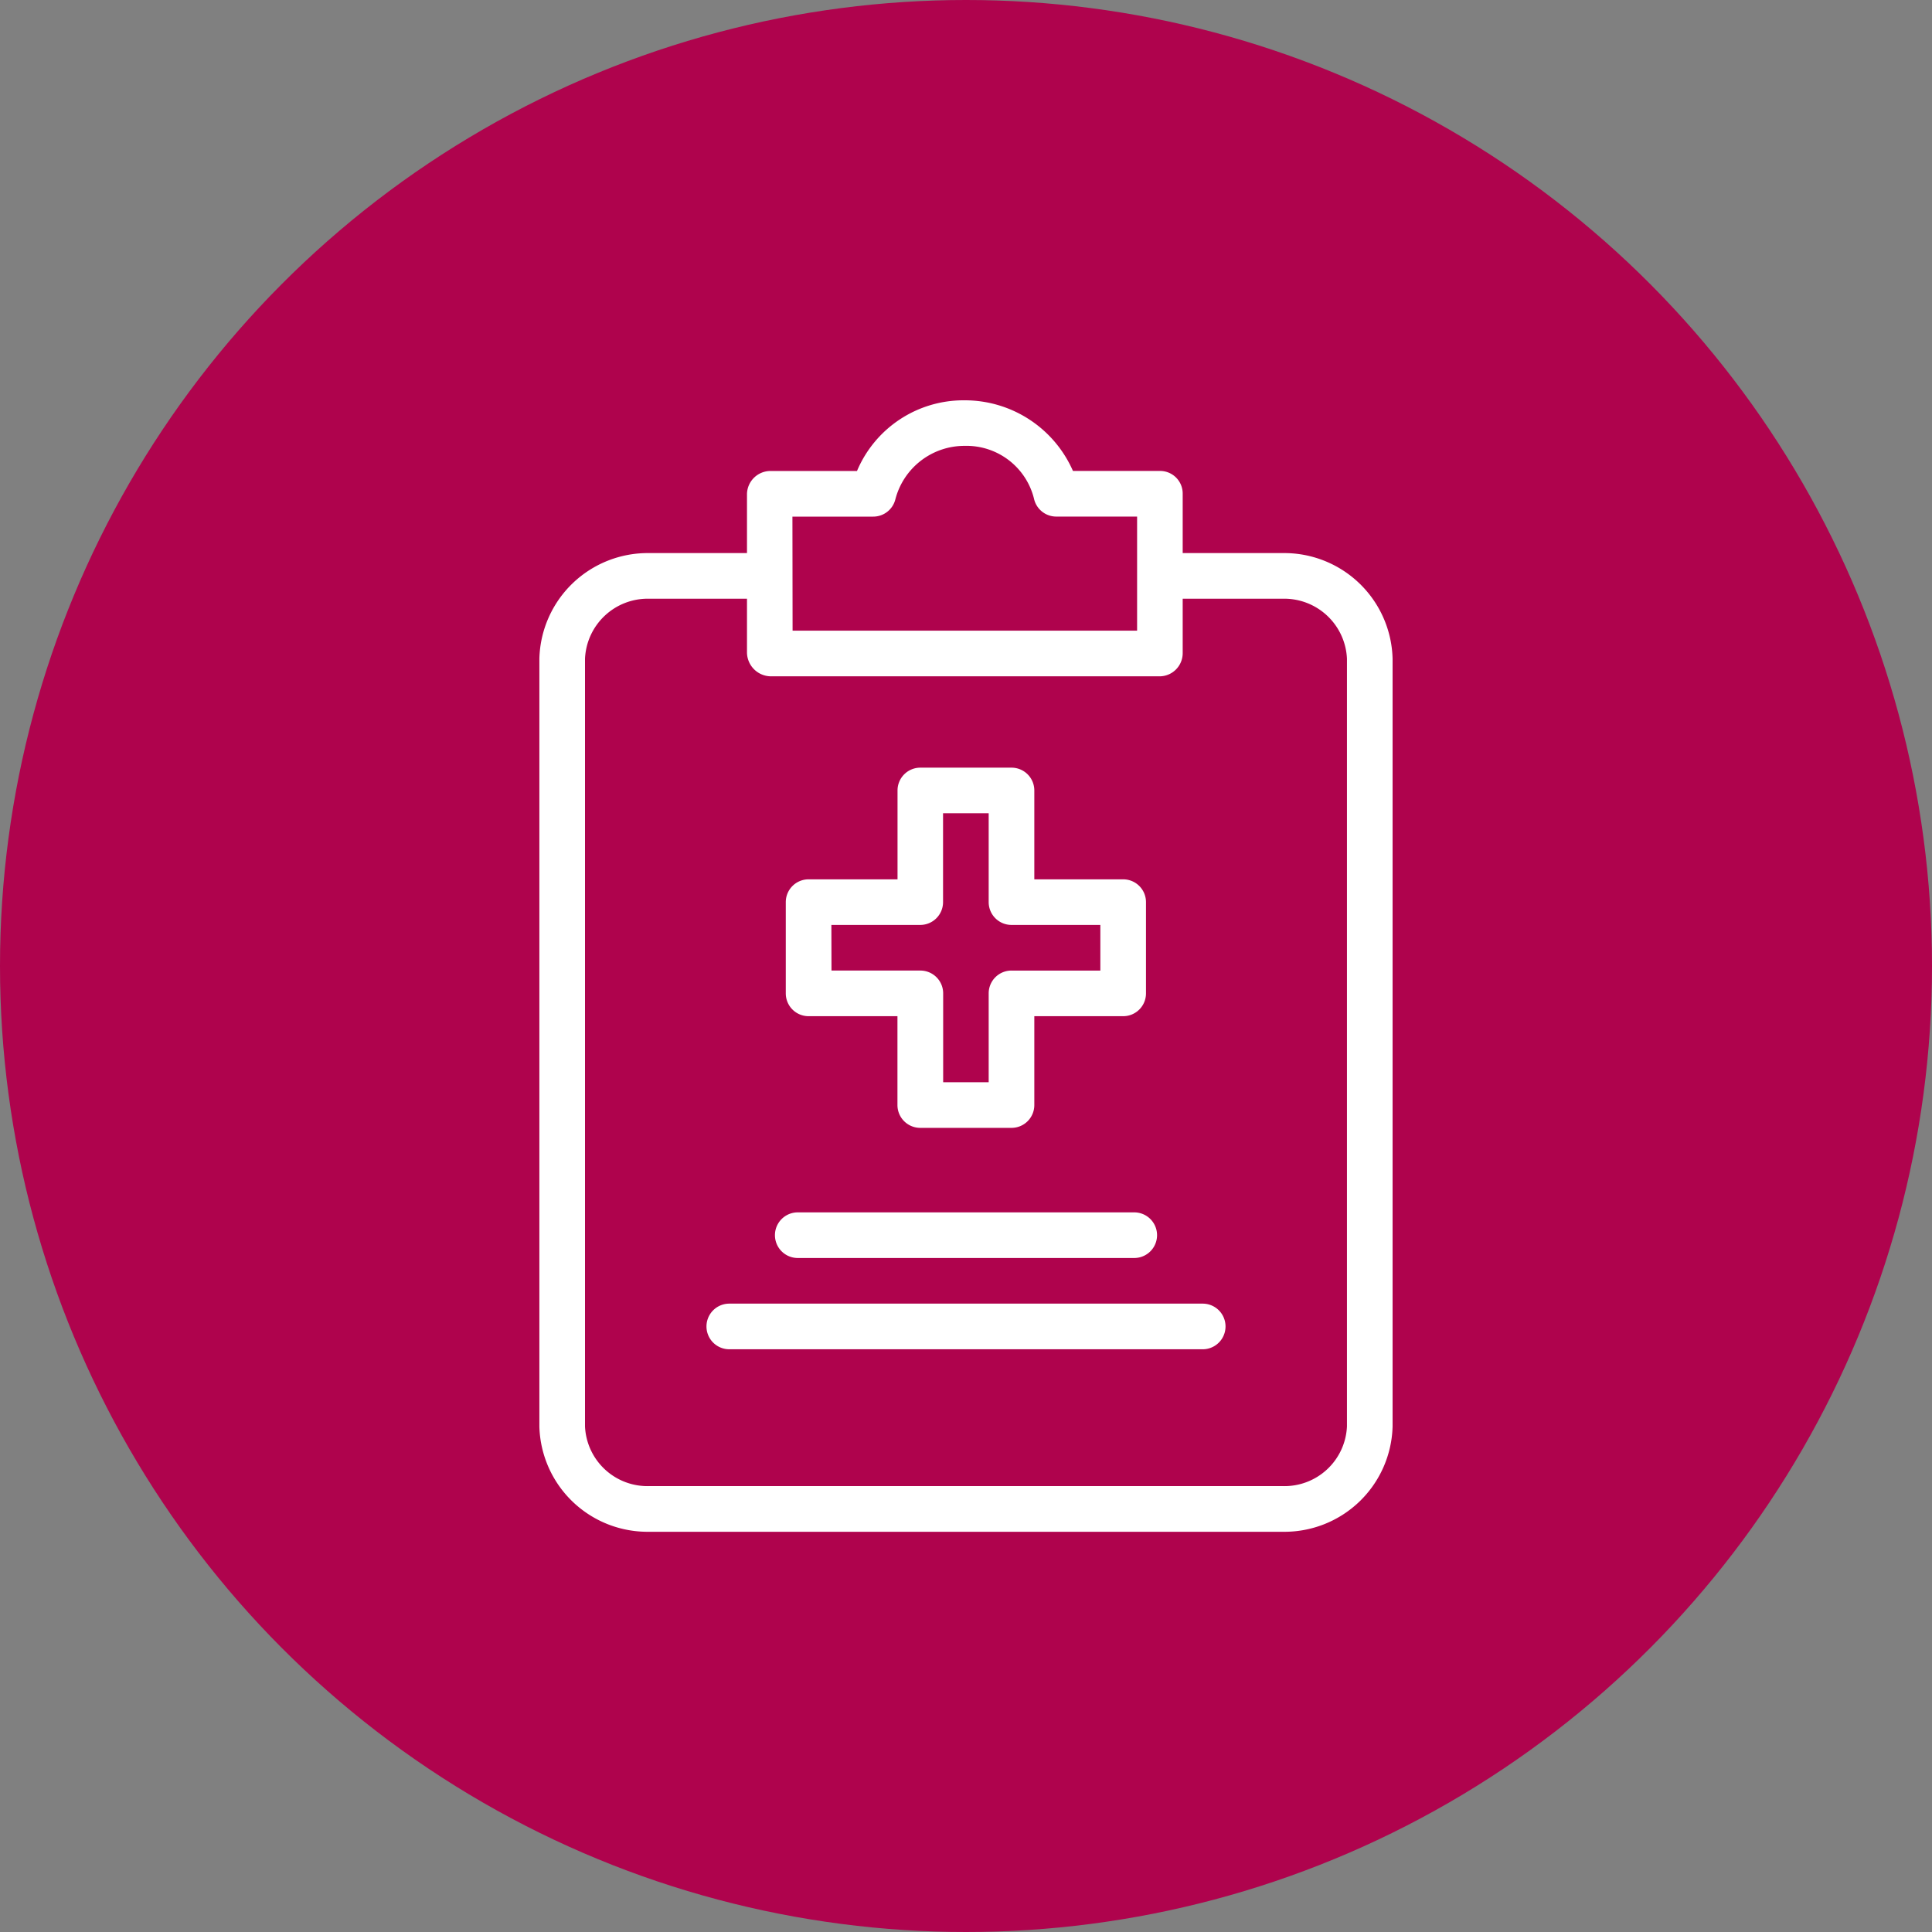 <svg xmlns="http://www.w3.org/2000/svg" width="50" height="50" viewBox="0 0 50 50"><rect x="0" y="0" width="50" height="50" fill="#808080" stroke="none"/><g id="Personalized_Treatment_Plans" data-name="Personalized Treatment Plans" transform="translate(6018 -1218)"><circle id="Ellipse_23" data-name="Ellipse 23" cx="25" cy="25" r="25" transform="translate(-6018 1218)" fill="#af034d"></circle><g id="Group_385" data-name="Group 385" transform="translate(-6004.041 1228.36)"><path id="Path_115" data-name="Path 115" d="M2.849,29.282H19.232a2.8,2.8,0,0,0,2.849-2.725V6.687a2.805,2.805,0,0,0-2.849-2.733H16.649V2.418a.585.585,0,0,0-.585-.59H13.809A3.055,3.055,0,0,0,11.01,0H11A2.99,2.99,0,0,0,8.22,1.829H5.985a.609.609,0,0,0-.612.59V3.954H2.849A2.805,2.805,0,0,0,0,6.687V26.557A2.8,2.8,0,0,0,2.849,29.282Zm3.7-26.272H8.64a.59.59,0,0,0,.572-.444A1.847,1.847,0,0,1,11,1.179h.006A1.8,1.8,0,0,1,12.8,2.543a.591.591,0,0,0,.577.466h2.092V5.961H6.553ZM1.181,6.687A1.625,1.625,0,0,1,2.849,5.135H5.373v1.4a.624.624,0,0,0,.612.608H16.064a.6.6,0,0,0,.585-.608v-1.4h2.583A1.625,1.625,0,0,1,20.9,6.687V26.557A1.618,1.618,0,0,1,19.232,28.1H2.849a1.618,1.618,0,0,1-1.668-1.544Zm0,0" fill="#fff"></path><path id="Path_116" data-name="Path 116" d="M75.62,173.693h8.708a.59.59,0,0,0,0-1.181H75.62a.59.59,0,0,0,0,1.181Zm-1.771,2.362H86.1a.59.59,0,0,0,0-1.181H73.848a.59.59,0,0,0,0,1.181Zm2.051-8.62h2.3v2.3a.59.59,0,0,0,.59.59h2.362a.59.59,0,0,0,.59-.59v-2.3h2.3a.59.59,0,0,0,.59-.59v-2.362a.59.59,0,0,0-.59-.59h-2.3v-2.3a.59.59,0,0,0-.59-.59H78.792a.59.59,0,0,0-.59.59v2.3H75.9a.59.59,0,0,0-.59.59v2.362A.59.59,0,0,0,75.9,167.435Zm.59-2.362h2.3a.59.59,0,0,0,.59-.59v-2.3h1.181v2.3a.59.59,0,0,0,.59.59h2.3v1.181h-2.3a.59.59,0,0,0-.59.59v2.3H79.383v-2.3a.59.59,0,0,0-.59-.59h-2.3Zm0,0" transform="translate(-68.933 -151.496)" fill="#fff"></path></g></g></svg>